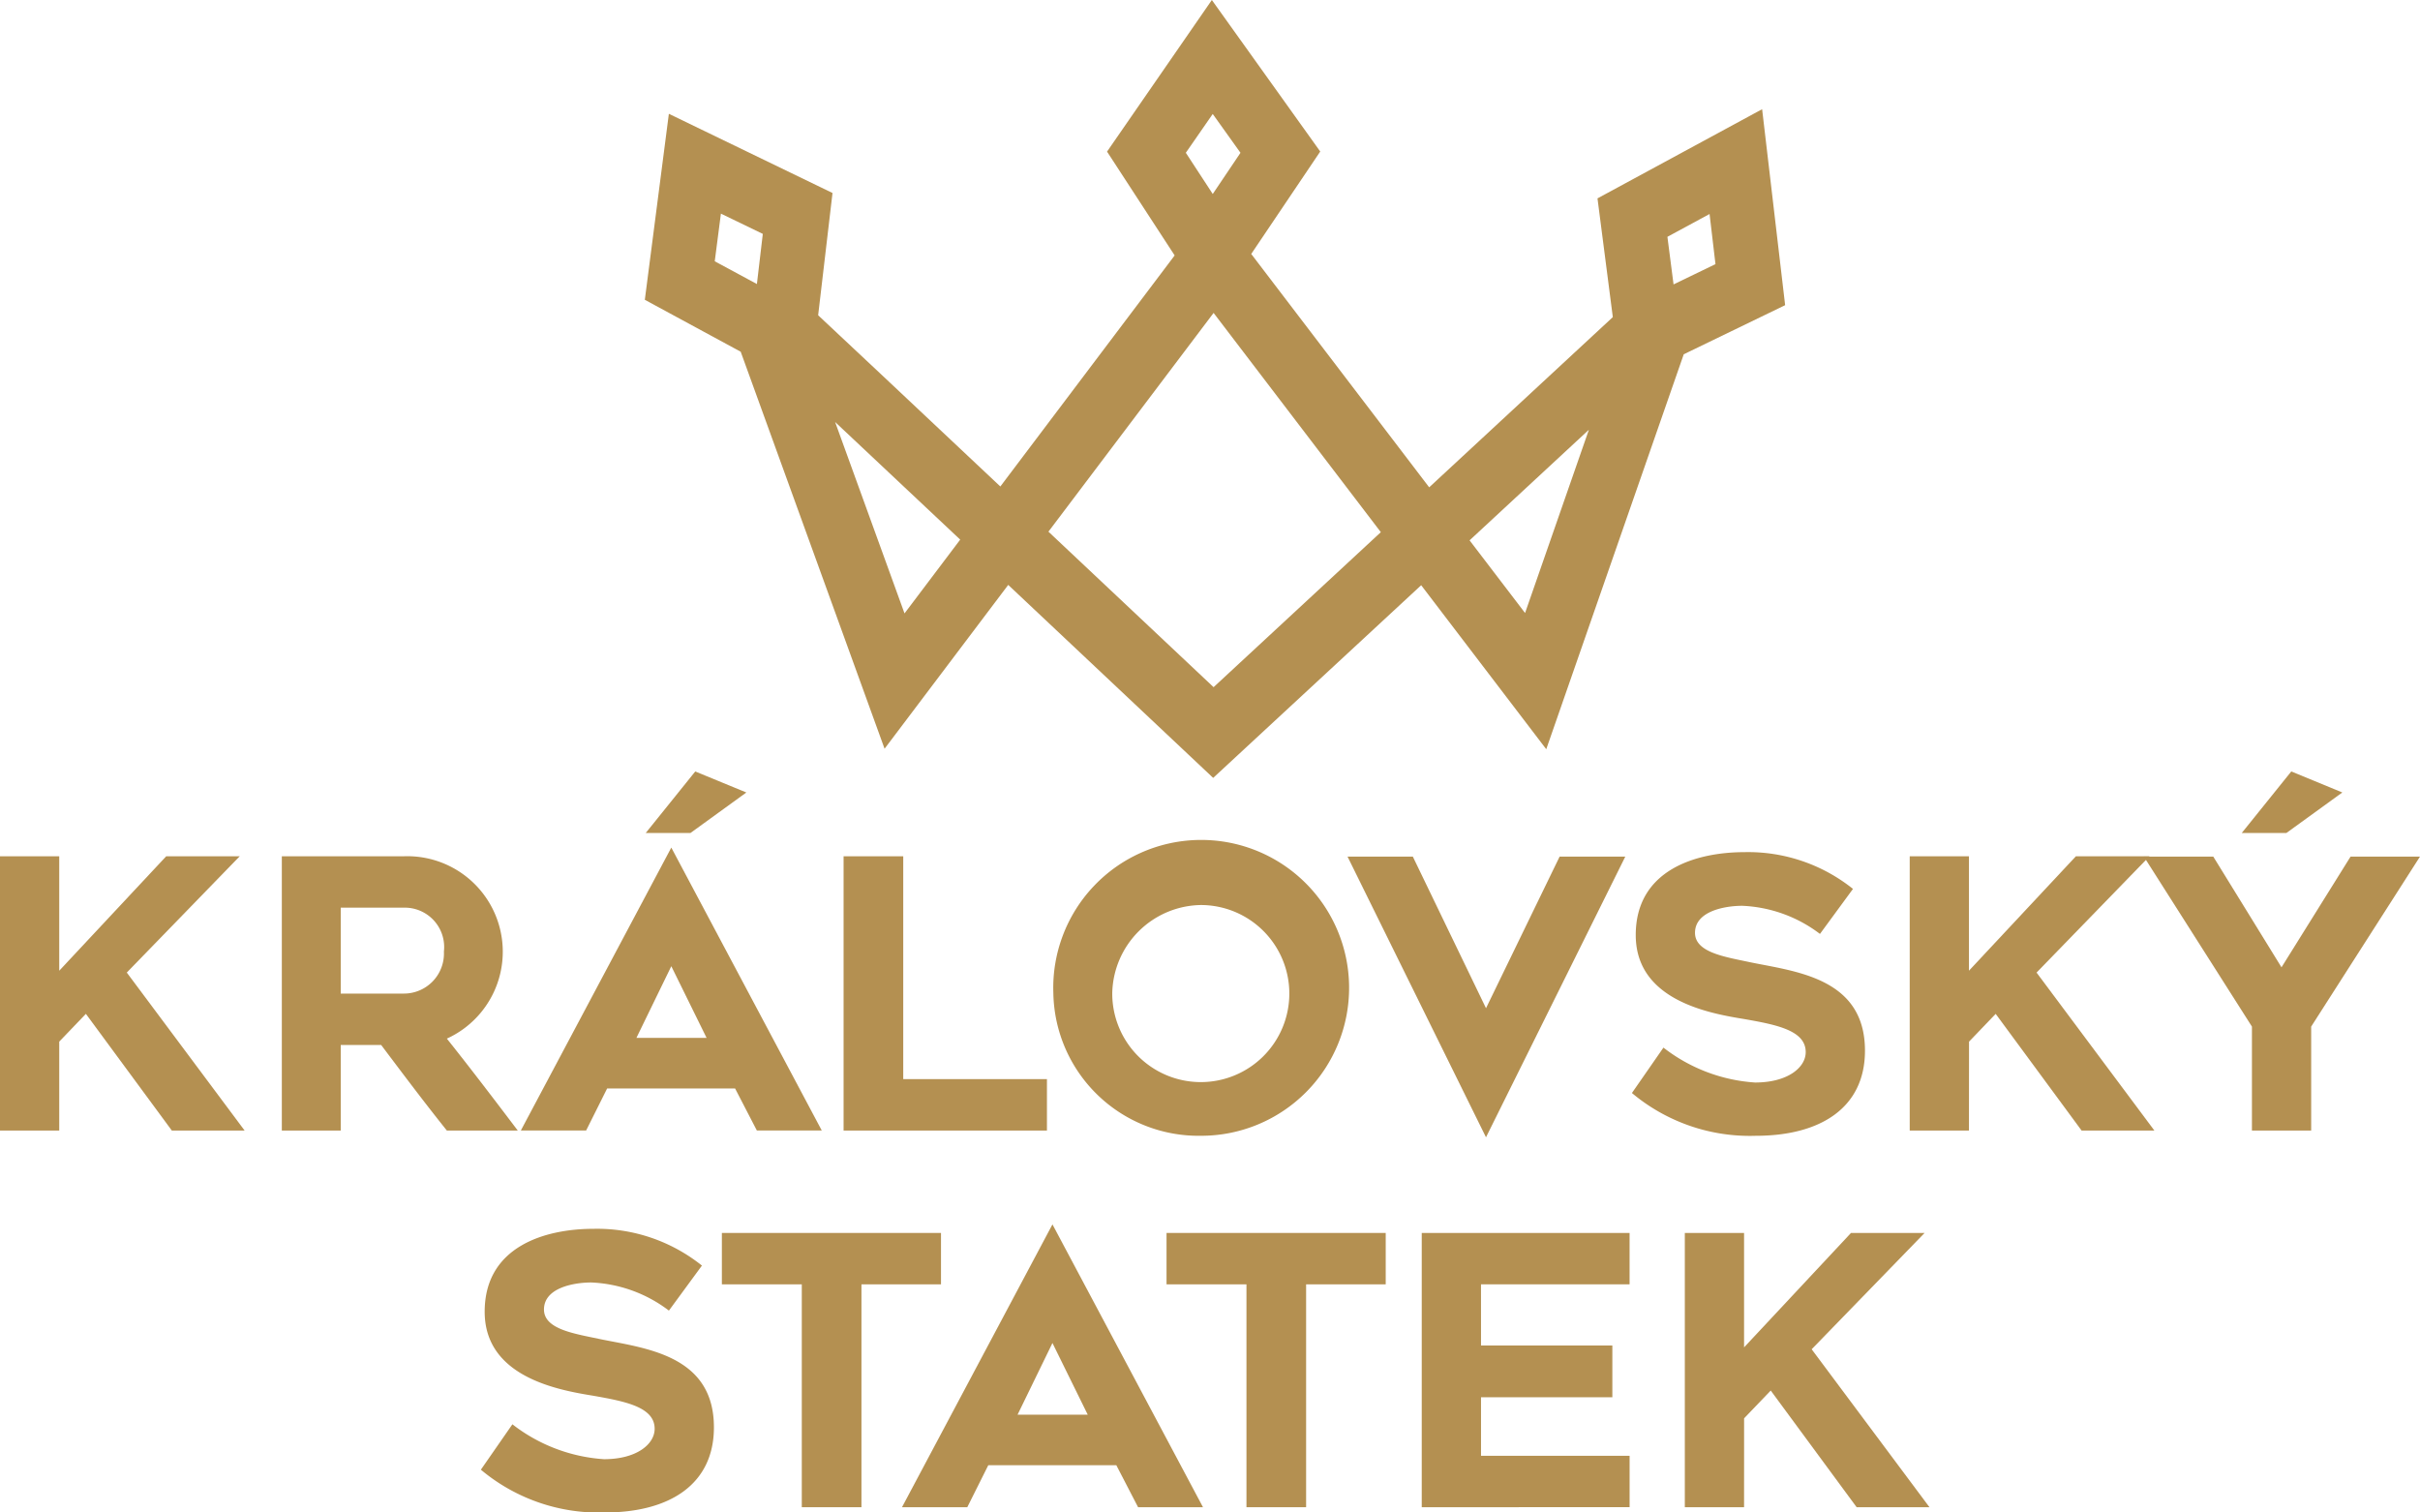 <svg id="Group_189" data-name="Group 189" xmlns="http://www.w3.org/2000/svg" xmlns:xlink="http://www.w3.org/1999/xlink" width="134.806" height="84.253" viewBox="0 0 134.806 84.253">
  <defs>
    <clipPath id="clip-path">
      <rect id="Rectangle_886" data-name="Rectangle 886" width="134.806" height="84.253" fill="none"/>
    </clipPath>
  </defs>
  <path id="Path_161" data-name="Path 161" d="M9.259,100.848,3.3,107.223v-6.375H0v15.278H3.3v-4.953l1.484-1.547,4.787,6.5h4.055l-6.563-8.8,6.291-6.479Z" transform="translate(0 -53.149)" fill="#b49051"/>
  <g id="Group_188" data-name="Group 188" transform="translate(0)">
    <g id="Group_187" data-name="Group 187" clip-path="url(#clip-path)">
      <path id="Path_162" data-name="Path 162" d="M33.191,116.126V100.848h6.793a5.32,5.32,0,0,1,2.4,10.158c1.316,1.651,2.717,3.491,3.95,5.12h-3.95c-1.254-1.567-2.4-3.093-3.658-4.765H36.473v4.765Zm6.793-7.629a2.232,2.232,0,0,0,2.236-2.341,2.194,2.194,0,0,0-2.236-2.445H36.473V108.5Z" transform="translate(-17.492 -53.149)" fill="#b49051"/>
      <path id="Path_163" data-name="Path 163" d="M69.725,95.1l8.381,15.759H74.49l-1.212-2.341H66.151l-1.17,2.341H61.344Zm1.965,10.6-1.965-3.992L67.782,105.7Zm2.215-13.669-3.114,2.257H68.3l2.759-3.428Z" transform="translate(-32.33 -47.885)" fill="#b49051"/>
      <path id="Path_164" data-name="Path 164" d="M110.681,116.126H99.353V100.848h3.323v12.415h8.005Z" transform="translate(-52.361 -53.149)" fill="#b49051"/>
      <path id="Path_165" data-name="Path 165" d="M124.059,108.15a8.24,8.24,0,1,1,8.214,7.942,8.09,8.09,0,0,1-8.214-7.942m3.281,0a4.932,4.932,0,1,0,4.933-4.912,5.015,5.015,0,0,0-4.933,4.912" transform="translate(-65.382 -52.823)" fill="#b49051"/>
      <path id="Path_166" data-name="Path 166" d="M166.42,116.525l-7.712-15.634h3.637l4.076,8.444,4.1-8.444h3.658Z" transform="translate(-83.643 -53.172)" fill="#b49051"/>
      <path id="Path_167" data-name="Path 167" d="M199.063,113.195c1.819,0,2.822-.836,2.822-1.693,0-1.212-1.63-1.525-3.407-1.839-1.923-.314-6.061-1.024-6.061-4.682,0-3.636,3.365-4.619,6.061-4.619a9.345,9.345,0,0,1,6.04,2.048l-1.839,2.508a7.671,7.671,0,0,0-4.327-1.567c-.962,0-2.634.292-2.634,1.505,0,1.087,1.651,1.338,3.03,1.63,2.487.523,6.438.836,6.438,4.933,0,3.177-2.467,4.744-6.082,4.744a10.224,10.224,0,0,1-6.9-2.383l1.756-2.529a9.3,9.3,0,0,0,5.1,1.944" transform="translate(-101.298 -52.893)" fill="#b49051"/>
      <path id="Path_168" data-name="Path 168" d="M228.215,116.126h-3.3V100.848h3.3v6.374l5.957-6.374h4.1l-6.291,6.479,6.563,8.8h-4.055l-4.786-6.5-1.484,1.547Z" transform="translate(-118.534 -53.149)" fill="#b49051"/>
      <path id="Path_169" data-name="Path 169" d="M261.813,105.072v5.79h-3.3v-5.79l-6.02-9.468h3.867l3.8,6.166,3.846-6.166h3.867Zm1.735-13.042-3.115,2.257h-2.487l2.759-3.428Z" transform="translate(-133.069 -47.885)" fill="#b49051"/>
      <path id="Path_170" data-name="Path 170" d="M63.5,157.56c1.818,0,2.821-.836,2.821-1.693,0-1.212-1.63-1.525-3.406-1.839-1.923-.314-6.062-1.024-6.062-4.682,0-3.636,3.365-4.619,6.062-4.619a9.343,9.343,0,0,1,6.04,2.048l-1.839,2.508a7.67,7.67,0,0,0-4.327-1.567c-.961,0-2.633.292-2.633,1.505,0,1.087,1.651,1.338,3.03,1.63,2.487.523,6.437.836,6.437,4.933,0,3.176-2.466,4.744-6.082,4.744a10.224,10.224,0,0,1-6.9-2.383l1.756-2.529a9.3,9.3,0,0,0,5.1,1.944" transform="translate(-29.854 -76.275)" fill="#b49051"/>
      <path id="Path_171" data-name="Path 171" d="M92.794,148.076v12.415H89.471V148.076H85.019v-2.863H97.225v2.863Z" transform="translate(-44.807 -76.531)" fill="#b49051"/>
      <path id="Path_172" data-name="Path 172" d="M114.614,144.2,123,159.956h-3.616l-1.212-2.341H111.04l-1.171,2.341h-3.637Zm1.965,10.6-1.965-3.992-1.943,3.992Z" transform="translate(-55.987 -75.995)" fill="#b49051"/>
      <path id="Path_173" data-name="Path 173" d="M145.166,148.076v12.415h-3.323V148.076h-4.452v-2.863H149.6v2.863Z" transform="translate(-72.409 -76.531)" fill="#b49051"/>
      <path id="Path_174" data-name="Path 174" d="M170.747,151.483h7.316v2.884h-7.316v3.26h8.277v2.863H167.445V145.213h11.578v2.863h-8.277Z" transform="translate(-88.247 -76.531)" fill="#b49051"/>
      <path id="Path_175" data-name="Path 175" d="M201.728,160.491h-3.3V145.213h3.3v6.374l5.957-6.374h4.1l-6.291,6.479,6.563,8.8H208l-4.786-6.5-1.484,1.547Z" transform="translate(-104.575 -76.531)" fill="#b49051"/>
      <path id="Path_176" data-name="Path 176" d="M139.466,17,138.184,6.083l-9.171,4.968.854,6.614-10.229,9.482-9.913-13,3.844-5.706L107.531,0l-5.838,8.446,3.766,5.783L95.749,27.1Q87.791,19.608,85.6,17.562l.8-6.811L77.284,6.339,75.945,16.7l5.341,2.894L89.3,41.708l6.888-9.126c3.938,3.706,7.817,7.36,10.232,9.635l1.185,1.116L119.192,32.6l6.967,9.135,7.659-22ZM80.183,11.9l2.334,1.129-.329,2.793L79.84,14.555ZM90.411,34.17,86.545,23.508c1.935,1.817,4.393,4.13,6.968,6.552ZM107.58,6.349l1.546,2.163-1.545,2.294-1.5-2.295Zm.048,31.93q-5.182-4.88-9.2-8.662l9.2-12.186,9.316,12.214Zm27.628-26.358.329,2.793-2.335,1.129-.342-2.651ZM124.979,34.148,121.888,30.1l6.646-6.161Z" transform="translate(-40.025)" fill="#b49051"/>
    </g>
  </g>
</svg>
